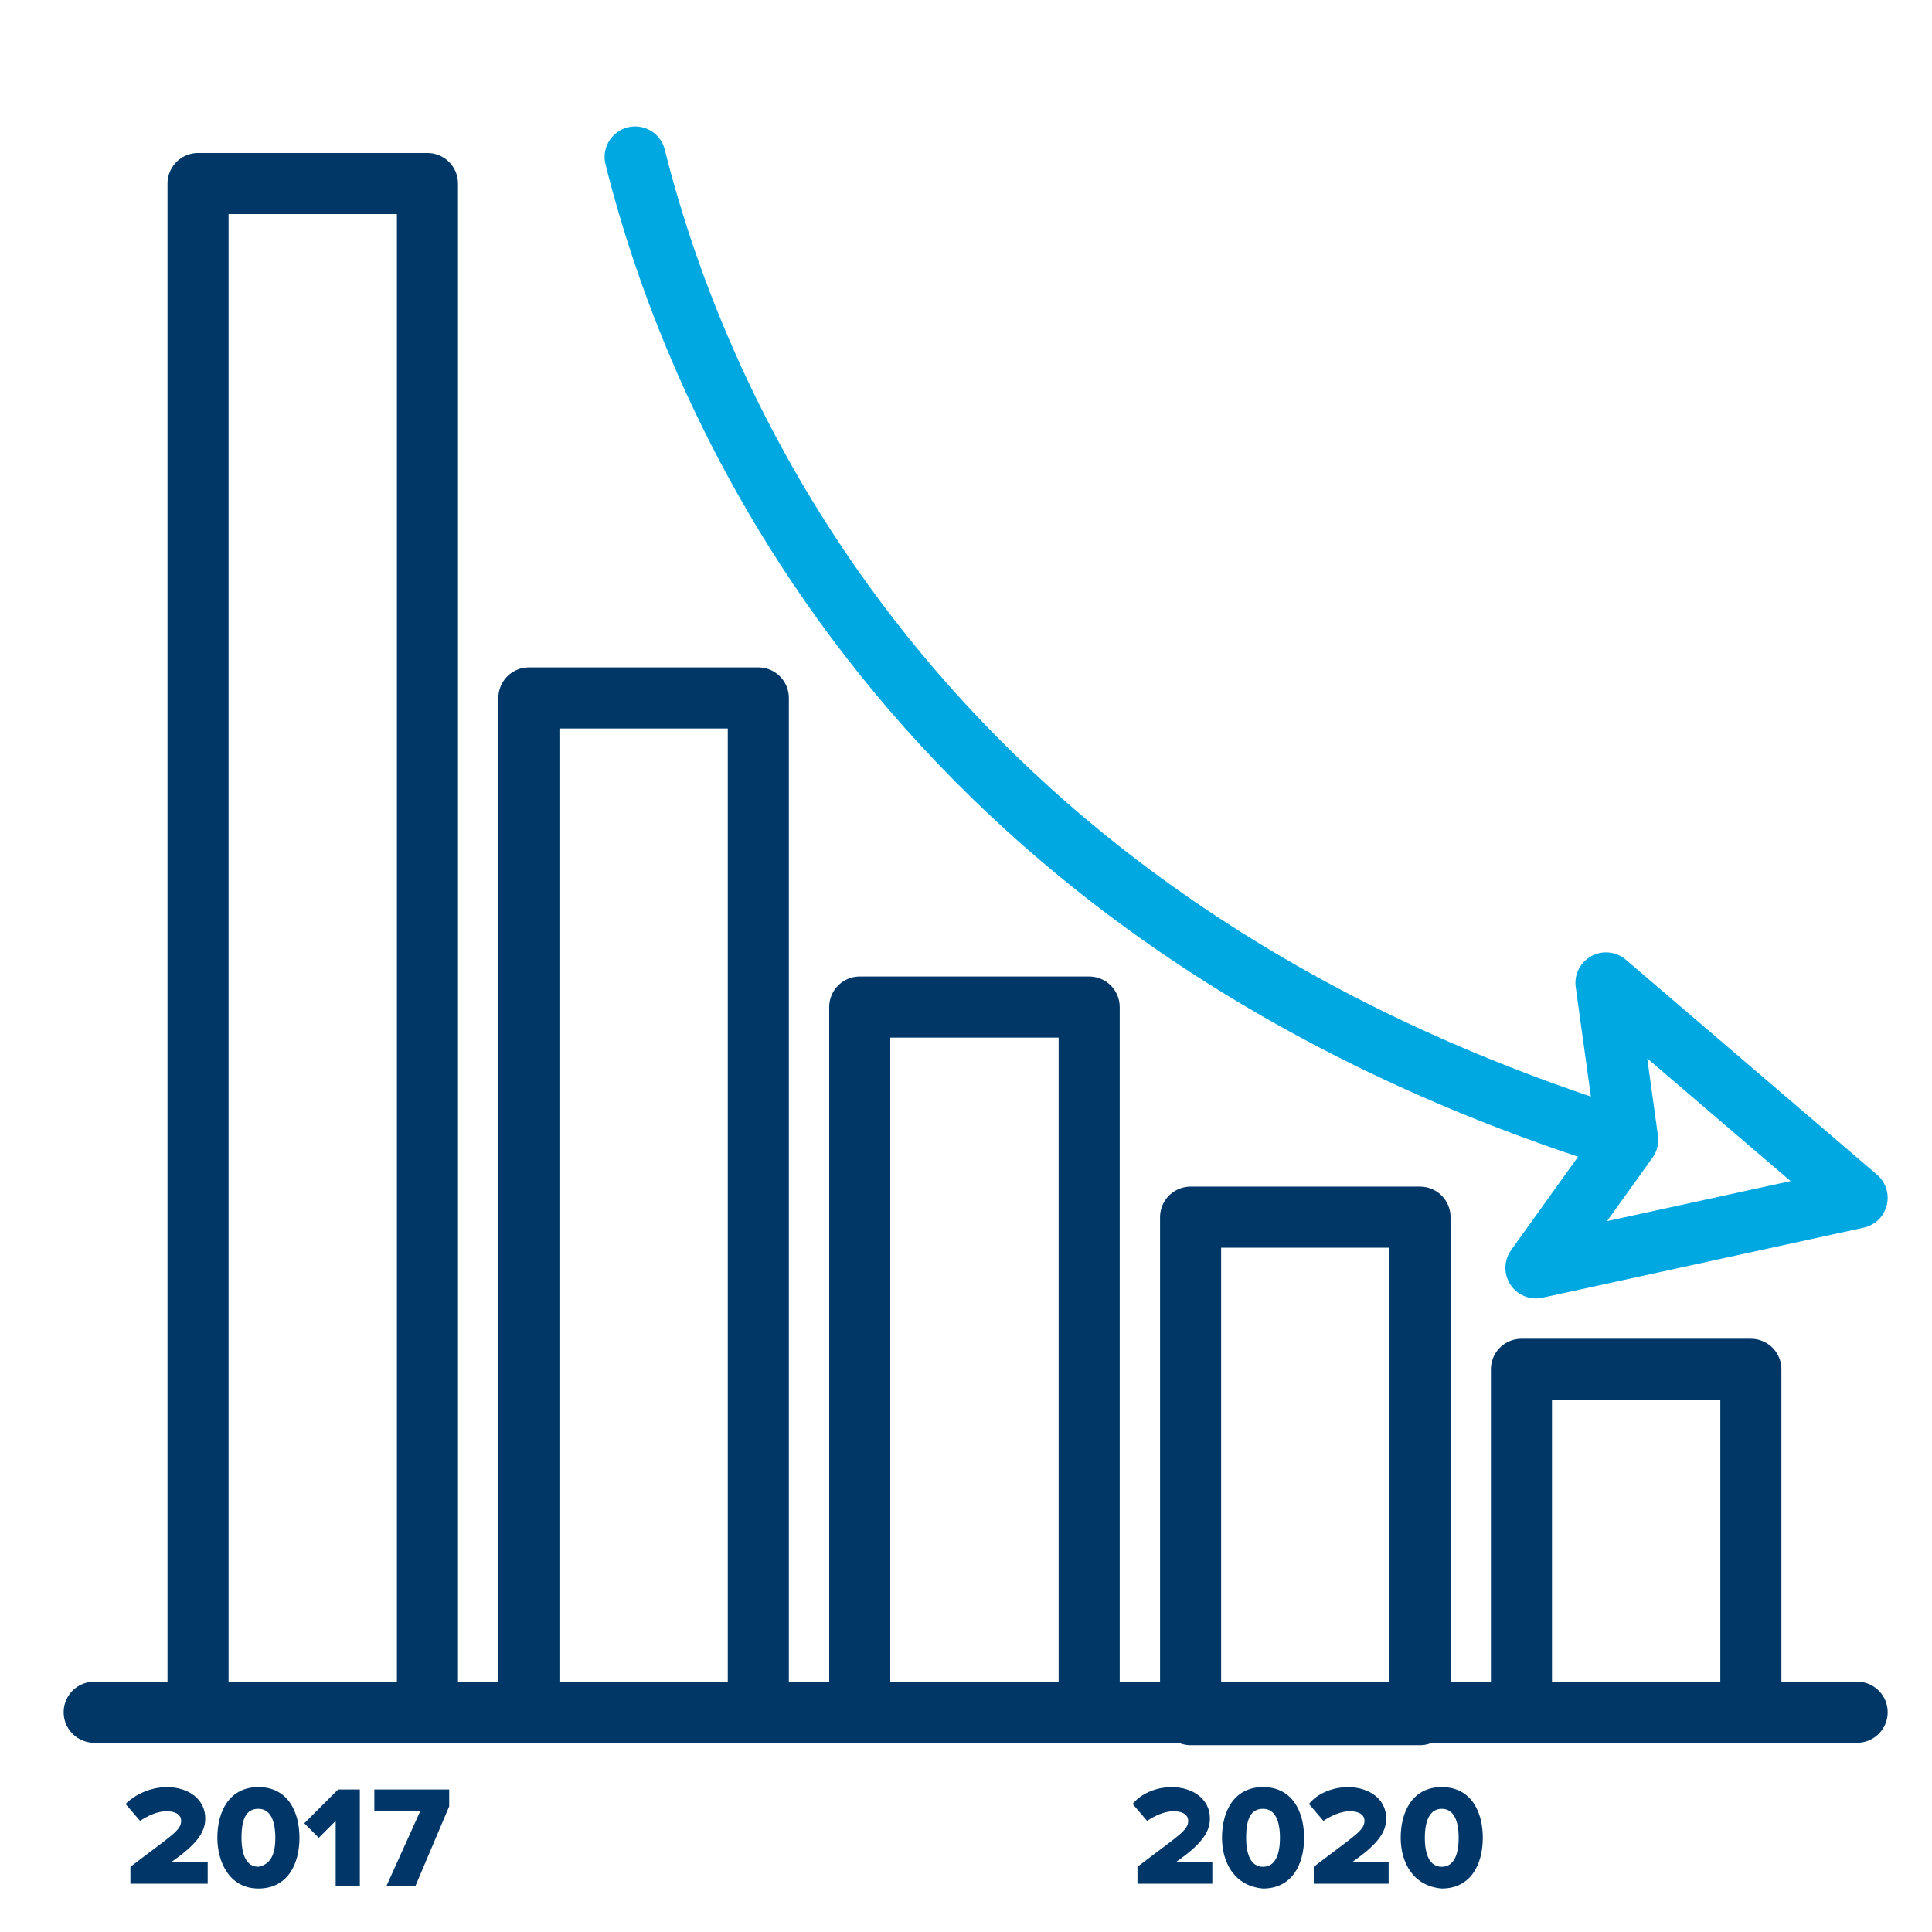 <?xml version="1.0" encoding="utf-8"?>
<!-- Generator: Adobe Illustrator 26.0.1, SVG Export Plug-In . SVG Version: 6.00 Build 0)  -->
<svg version="1.1" id="Layer_1" xmlns="http://www.w3.org/2000/svg" xmlns:xlink="http://www.w3.org/1999/xlink" x="0px" y="0px"
	 viewBox="0 0 80 80" style="enable-background:new 0 0 80 80;" xml:space="preserve">
<style type="text/css">
	.st0{fill:none;stroke:#003767;stroke-width:2.529;stroke-linecap:round;stroke-linejoin:round;stroke-miterlimit:10;}
	.st1{fill:none;stroke:#00A8E1;stroke-width:2.529;stroke-linecap:round;stroke-linejoin:round;stroke-miterlimit:10;}
	.st2{enable-background:new    ;}
	.st3{fill:#003768;}
</style>
<g>
	<g>
		<line class="st0" x1="76.9" y1="70.9" x2="3.9" y2="70.9"/>
	</g>
	<rect x="63" y="56.7" class="st0" width="9.5" height="14.2"/>
	<rect x="49.3" y="50.4" class="st0" width="9.5" height="20.6"/>
	<rect x="35.6" y="41.7" class="st0" width="9.5" height="29.2"/>
	<rect x="21.9" y="28.9" class="st0" width="9.5" height="42"/>
	<rect x="8.2" y="7.6" class="st0" width="9.5" height="63.3"/>
	<path class="st1" d="M26.3,6.5c2.5,10,11.2,31.4,41,40.7"/>
	<polygon class="st1" points="63.6,52.5 76.9,49.6 66.5,40.7 67.4,47.2 	"/>
	<g class="st2">
		<path class="st3" d="M5.4,78.1v-0.8c1.7-1.3,2.1-1.5,2.1-1.9c0-0.3-0.3-0.4-0.6-0.4c-0.4,0-0.8,0.2-1.1,0.4l-0.6-0.7
			C5.7,74.2,6.4,74,6.9,74c0.9,0,1.6,0.5,1.6,1.3c0,0.6-0.4,1.1-1.4,1.8h1.5v0.9H5.4z"/>
		<path class="st3" d="M9,76.1C9,75,9.5,74,10.7,74s1.7,1,1.7,2.1s-0.5,2.1-1.7,2.1S9,77.1,9,76.1z M11.4,76.1
			c0-0.7-0.2-1.2-0.7-1.2c-0.5,0-0.7,0.4-0.7,1.2c0,0.7,0.2,1.2,0.7,1.2C11.2,77.2,11.4,76.8,11.4,76.1z"/>
		<path class="st3" d="M13.9,78.1v-2.7l-0.7,0.7l-0.6-0.6l1.4-1.4h0.9v4H13.9z"/>
		<path class="st3" d="M16,78.1l1.4-3.1h-1.9v-0.9h3.1v0.7l-1.4,3.3H16z"/>
	</g>
	<g class="st2">
		<path class="st3" d="M47.1,78.1v-0.8c1.7-1.3,2.1-1.5,2.1-1.9c0-0.3-0.3-0.4-0.6-0.4c-0.4,0-0.8,0.2-1.1,0.4l-0.6-0.7
			c0.4-0.5,1.1-0.7,1.6-0.7c0.9,0,1.6,0.5,1.6,1.3c0,0.6-0.4,1.1-1.4,1.8h1.5v0.9H47.1z"/>
		<path class="st3" d="M50.6,76.1c0-1.1,0.5-2.1,1.7-2.1c1.2,0,1.7,1,1.7,2.1s-0.5,2.1-1.7,2.1C51.1,78.1,50.6,77.1,50.6,76.1z
			 M53,76.1c0-0.7-0.2-1.2-0.7-1.2s-0.7,0.4-0.7,1.2c0,0.7,0.2,1.2,0.7,1.2S53,76.8,53,76.1z"/>
		<path class="st3" d="M54.4,78.1v-0.8c1.7-1.3,2.1-1.5,2.1-1.9c0-0.3-0.3-0.4-0.6-0.4c-0.4,0-0.8,0.2-1.1,0.4l-0.6-0.7
			c0.4-0.5,1.1-0.7,1.6-0.7c0.9,0,1.6,0.5,1.6,1.3c0,0.6-0.4,1.1-1.4,1.8h1.5v0.9H54.4z"/>
		<path class="st3" d="M58,76.1c0-1.1,0.5-2.1,1.7-2.1c1.2,0,1.7,1,1.7,2.1s-0.5,2.1-1.7,2.1C58.5,78.1,58,77.1,58,76.1z M60.4,76.1
			c0-0.7-0.2-1.2-0.7-1.2S59,75.4,59,76.1c0,0.7,0.2,1.2,0.7,1.2S60.4,76.8,60.4,76.1z"/>
	</g>
</g>
</svg>
